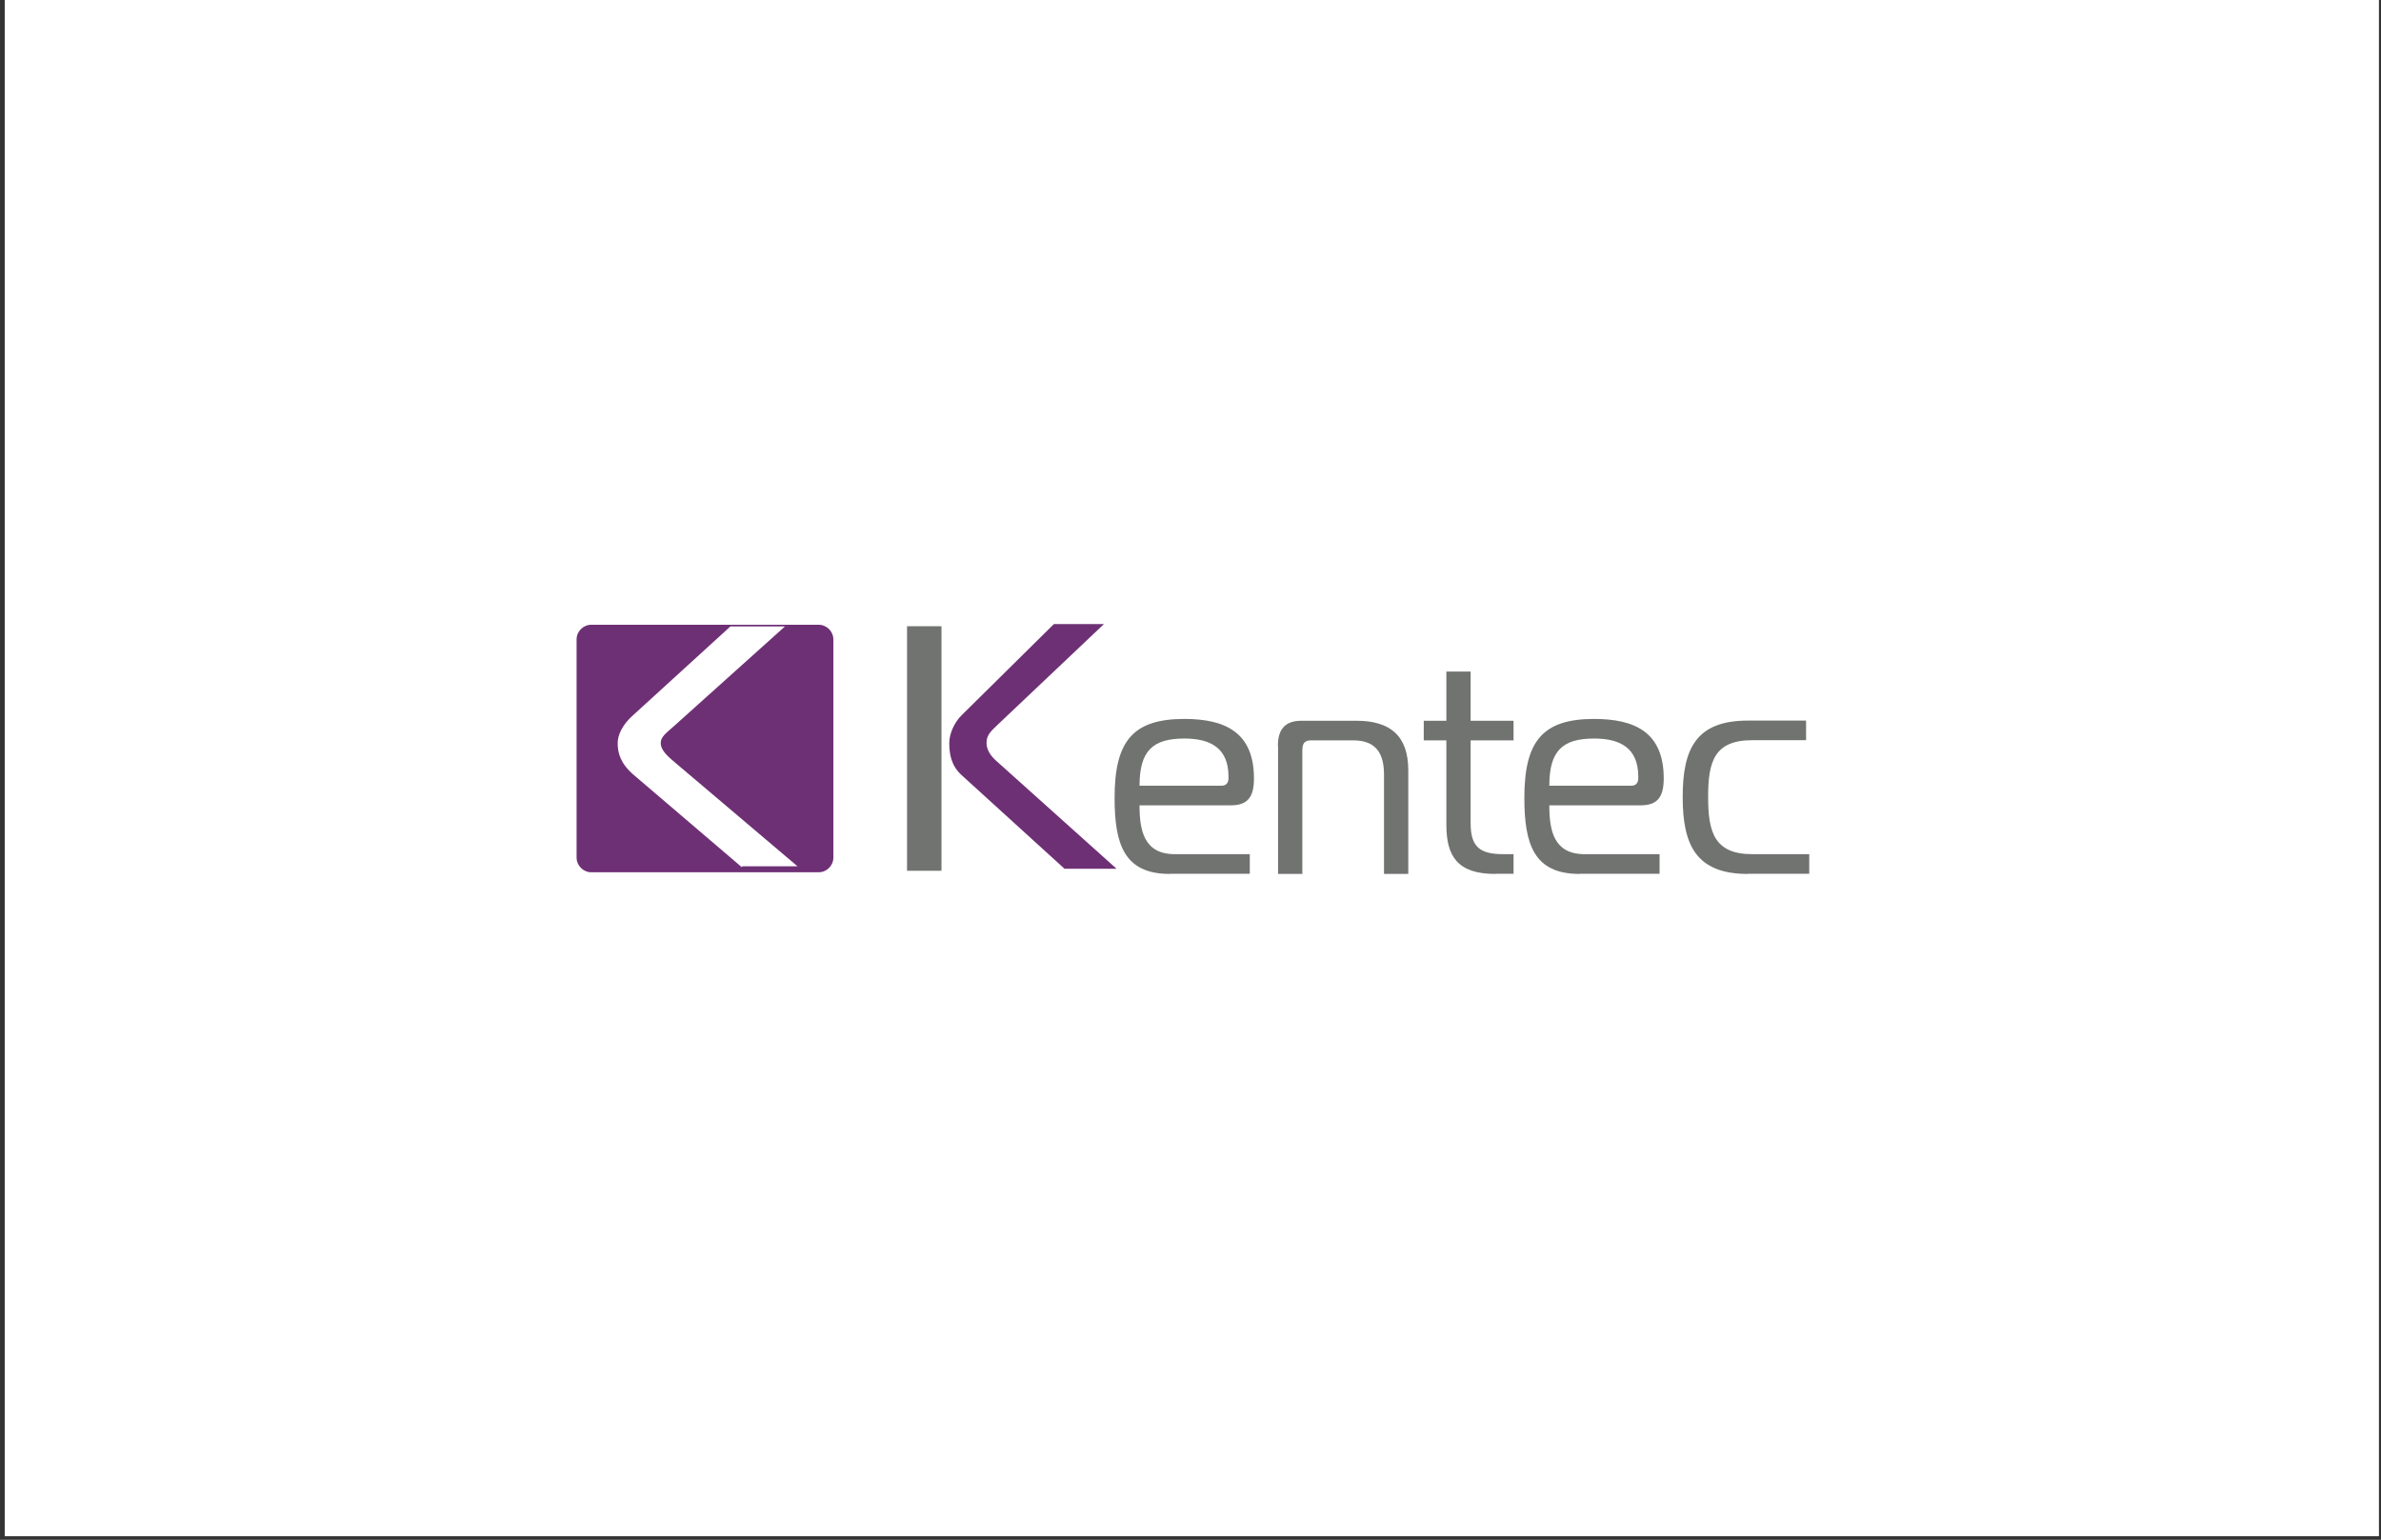 <svg xmlns="http://www.w3.org/2000/svg" width="351" height="227" viewBox="0 0 351 227" fill="none"><rect x="0" y="0" width="351" height="227" fill="#333333" stroke="none"/><rect width="350" height="226.471" transform="translate(0.698)" fill="white"></rect><path d="M180.074 115.83C180.932 115.83 181.103 115.194 181.103 114.679V114.508C181.103 110.246 178.407 108.875 174.607 108.875C169.948 108.875 167.987 110.663 167.987 115.83H180.074ZM172.449 128.835C165.707 128.835 164.31 124.451 164.31 117.618C164.31 109.315 166.957 105.985 174.582 105.985C180.589 105.985 184.855 107.944 184.855 114.753C184.855 117.349 184.045 118.72 181.471 118.72H167.987C167.987 122.394 168.625 125.921 173.185 125.921H184.242V128.811H172.425L172.449 128.835Z" fill="#707370"></path><path d="M188.384 109.952C188.384 107.601 189.365 106.254 191.841 106.254H199.956C204.859 106.254 207.605 108.385 207.605 113.577V128.835H204.026V114.214C204.026 111.152 202.923 109.144 199.49 109.144H193.312C192.454 109.144 191.988 109.438 191.988 110.589V128.835H188.409V109.952H188.384Z" fill="#707370"></path><path d="M220.427 128.836C214.788 128.836 213.219 126.142 213.219 121.586V109.144H209.885V106.254H213.219V99.004H216.798V106.254H223.124V109.144H216.798V121.366C216.798 124.868 218.171 125.921 221.628 125.921H223.124V128.811H220.427V128.836Z" fill="#707370"></path><path d="M240.481 115.83C241.34 115.83 241.511 115.194 241.511 114.679V114.508C241.511 110.246 238.814 108.875 235.014 108.875C230.356 108.875 228.395 110.663 228.395 115.83H240.481ZM232.857 128.835C226.115 128.835 224.717 124.451 224.717 117.618C224.717 109.315 227.365 105.985 234.99 105.985C240.996 105.985 245.262 107.944 245.262 114.753C245.262 117.349 244.453 118.72 241.879 118.72H228.395C228.395 122.394 229.032 125.921 233.592 125.921H244.649V128.811H232.832L232.857 128.835Z" fill="#707370"></path><path d="M257.667 128.836C249.993 128.836 248.057 124.525 248.057 117.496C248.057 110.467 249.969 106.229 257.667 106.229H266.248V109.12H258.305C252.666 109.12 251.808 112.352 251.808 117.471C251.808 122.59 252.666 125.921 258.305 125.921H266.714V128.811H257.667V128.836Z" fill="#707370"></path><path d="M138.788 92.318H133.713V128.37H138.788V92.318Z" fill="#707370"></path><path d="M156.905 128.052L141.803 114.312C140.259 112.916 139.94 111.275 139.94 109.512C139.94 108.116 140.724 106.475 141.705 105.495L155.361 92H162.74L147.123 106.793C146.29 107.626 145.432 108.238 145.432 109.463C145.432 110.957 146.51 111.887 147.54 112.769L164.604 128.077H156.905V128.052Z" fill="#6E3075"></path><path d="M120.672 128.592H87.182C85.981 128.592 85 127.612 85 126.412V94.254C85 93.079 85.981 92.099 87.182 92.099H120.672C121.873 92.099 122.854 93.079 122.854 94.279V126.412C122.854 127.612 121.873 128.592 120.672 128.592Z" fill="#6E3075"></path><path d="M109.321 127.489L93.63 114.092C91.693 112.451 91.301 110.957 91.301 109.561C91.301 108.459 91.938 107.014 93.385 105.715L107.776 92.588H115.082L99.048 106.989C98.165 107.797 97.16 108.434 97.16 109.536C97.16 110.785 98.386 111.789 99.44 112.671L116.896 127.464H109.345L109.321 127.489Z" fill="white"></path><path d="M109.321 127.489L93.63 114.092C91.693 112.451 91.301 110.957 91.301 109.561C91.301 108.459 91.938 107.014 93.385 105.715L107.776 92.588H115.082L99.048 106.989C98.165 107.797 97.16 108.434 97.16 109.536C97.16 110.785 98.386 111.789 99.44 112.671L116.896 127.464H109.345L109.321 127.489Z" stroke="white" stroke-width="0.49" stroke-miterlimit="10"></path></svg>